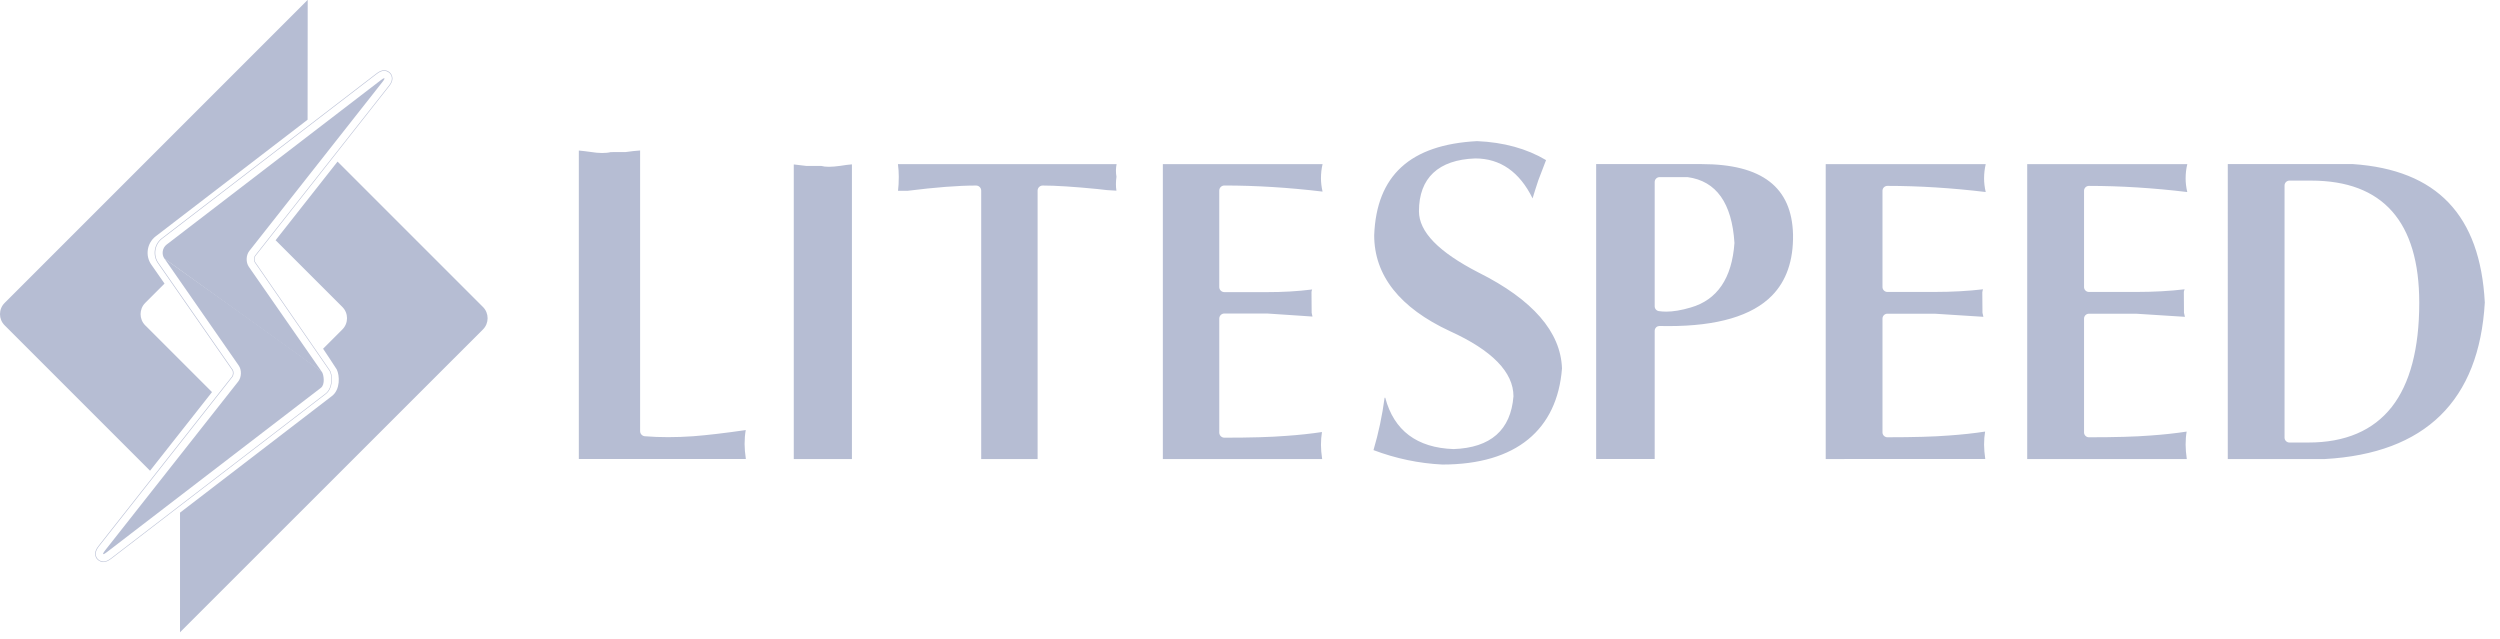 <svg xmlns="http://www.w3.org/2000/svg" data-v-2cc27dd5="" fill="none" height="35" viewBox="0 0 137 35" width="137" class="mr-25 ml-25 mr-35-xl ml-35-xl"><g fill="#b6bdd3"><path clip-rule="evenodd" d="m81.027 14.936c2.968 1.485 4.503 3.257 4.57 5.254-.259 3.345-2.498 5.266-6.553 5.267-1.284-.062-2.554-.329-3.777-.791.275-.928.48-1.892.609-2.869h.036c.477 1.797 1.735 2.743 3.745 2.813 2.032-.073 3.135-1.042 3.281-2.893 0-1.317-1.168-2.518-3.475-3.566-2.759-1.282-4.157-3.055-4.157-5.261.127-3.275 1.974-4.962 5.636-5.156 1.456.061 2.728.412 3.782 1.04-.117.302-.257.667-.423 1.103-.136.411-.24.738-.315.994-.715-1.454-1.771-2.189-3.144-2.189-2.017.073-3.083 1.072-3.083 2.892 0 1.128 1.068 2.23 3.268 3.363zm-45.949-6.689v15.38c0 .144.112.267.255.279.81.067 1.711.067 2.657 0 .772-.06 1.714-.17 2.877-.338-.042.235-.063.489-.063.763 0 .233.024.517.069.824h-9.153v-16.905c.174.015.399.043.677.081.406.07.823.071 1.071.005l.823-.004c.313-.043.573-.073.787-.085zm10.972.841c-.488.068-.814.07-1.048.004h-.823c-.291-.04-.513-.065-.68-.081v16.144h3.187v-16.148c-.183.014-.392.041-.635.081zm3.203.589c0-.224-.015-.453-.046-.682h11.982c-.045.229-.047.461-.007.689-.038.286-.038.542-.001.765-.361-.014-.707-.043-1.033-.09-1.289-.127-2.3-.192-3.007-.192-.154 0-.28.125-.28.279v14.71h-3.091v-14.71c0-.154-.125-.279-.281-.279-.971 0-2.237.098-3.745.288h-.532c.027-.222.042-.482.042-.777zm14.471-.682v16.16h8.73c-.043-.291-.065-.557-.065-.777 0-.252.019-.487.055-.703-.594.09-1.256.163-1.966.211-.826.067-1.963.099-3.383.099-.154 0-.279-.126-.279-.281v-6.245c0-.154.125-.279.279-.279h2.336c.727.043 1.32.085 1.906.127h0l.125.009.462.032-.002-.01-0-.001c-.013-.059-.027-.125-.043-.195l-.009-1.124c0-.032.004-.062.015-.089.006-.022.013-.044.019-.065-.823.102-1.575.145-2.474.145h-2.336c-.154 0-.279-.126-.279-.28v-5.284c0-.154.125-.279.279-.279 1.723 0 3.533.112 5.382.334-.058-.255-.087-.5-.087-.727 0-.271.029-.532.088-.778zm27.212 8.869c-.048.003-.119.016-.178.073-.051.051-.081.12-.081.192v7.025h-3.208v-16.162h5.779c3.309 0 4.949 1.265 5.01 3.864.024 1.414-.365 2.54-1.155 3.344-1.087 1.108-2.99 1.669-5.656 1.669-.164 0-.327-.003-.512-.005zm.362-.787c-.135 0-.268-.01-.391-.028-.132-.018-.23-.131-.23-.263v-6.812c0-.147.121-.268.268-.268h1.534c1.575.212 2.433 1.426 2.569 3.609-.136 1.936-.945 3.12-2.401 3.537-.501.149-.956.226-1.35.226zm19.793-8.084v16.162h8.745c-.042-.294-.064-.564-.064-.789 0-.256.018-.497.056-.715-.601.092-1.267.166-1.979.215-.833.066-1.936.097-3.376.097-.148 0-.268-.121-.268-.266v-6.238c0-.146.12-.267.268-.267h2.59c.973.059 1.859.114 2.67.17l-.008-.035c-.012-.057-.026-.12-.043-.187l-.008-1.119c0-.031.004-.06.015-.085.009-.028.018-.057.027-.082-.81.096-1.701.145-2.653.145h-2.59c-.148 0-.268-.12-.268-.267v-5.278c0-.147.12-.267.268-.267 1.727 0 3.539.114 5.389.337-.061-.261-.09-.509-.09-.74 0-.278.029-.541.093-.79zm10.991 16.162h5.325c5.501-.311 8.449-3.197 8.76-8.576-.251-4.787-2.619-7.273-7.236-7.588l-6.849.001zm10.493-8.561c0-4.442-1.996-6.697-5.927-6.697h-1.188c-.146 0-.267.121-.267.268v13.818c0 .146.121.267.267.267h1.049c2.011 0 3.544-.657 4.559-1.948.999-1.275 1.507-3.195 1.507-5.708zm-32.526 8.561v-16.162h8.769c-.059.248-.091.512-.091.79 0 .231.03.48.09.74-1.85-.223-3.663-.337-5.39-.337-.146 0-.267.12-.267.267v5.278c0 .146.121.267.267.267h2.592c.954 0 1.844-.05 2.65-.145-.007.025-.016.053-.024.082-.01.026-.015.055-.015.085l.009 1.119c.019.081.036.156.05.222-.812-.056-1.696-.111-2.67-.17h-2.592c-.146 0-.267.12-.267.267v6.238c0 .146.121.266.267.266 1.441 0 2.546-.031 3.378-.097.711-.049 1.375-.122 1.979-.215-.038.219-.057.459-.057.715 0 .225.024.496.065.789z" fill-rule="evenodd"></path><path d="m26.466 16.824-7.969-7.968-3.394 4.309 3.66 3.659c.338.338.338.89 0 1.228l-1.058 1.058s.714 1.068.747 1.133c.165.33.204 1.106-.263 1.46l-8.324 6.39c-.002 2.144-.005 6.554-.001 6.556.001.001 16.604-16.597 16.604-16.597.337-.338.337-.889-0-1.228z"></path><path d="m7.956 17.827c-.336-.336-.336-.888 0-1.226l1.06-1.06-.725-1.041c-.346-.489-.237-1.185.24-1.549l8.325-6.391.006-6.551-.005-.003-.004-.006-16.6 16.601c-.338.338-.338.89.001 1.227l7.968 7.968 3.395-4.309z"></path><path clip-rule="evenodd" d="m20.597 4.051c.182-.143.315-.201.456-.201.169 0 .332.103.407.255.135.278-.061.528-.158.651l-.003.003-7.295 9.259c-.066.083-.071.269-.011.355 0 0 3.937 5.711 4.072 5.905.192.277.191 1.01-.215 1.318l-11.729 9.004c-.165.126-.295.201-.478.203-.158-.011-.315-.114-.384-.253-.137-.277.063-.536.16-.66l7.292-9.254c.067-.089.074-.267.014-.357l-4.071-5.854c-.305-.434-.211-1.046.211-1.369zm.836.068c-.07-.142-.223-.238-.38-.238-.134 0-.261.056-.437.194l-11.731 9.005c-.408.312-.499.907-.204 1.327l4.071 5.854c.067.102.06.293-.015.393l-7.293 9.255c-.092.119-.285.367-.156.628.064.129.212.226.359.236.171-.002.293-.07.458-.197l11.729-9.004c.382-.289.4-1.0.208-1.276-.13-.187-3.814-5.53-4.06-5.887l-.013-.018c-.068-.097-.062-.297.012-.391l7.295-9.259v-0c.101-.128.283-.361.157-.622z" fill-rule="evenodd"></path><path d="m17.645 20.387c.095.143.18.685-.058.864l-11.73 9.005c-.099.076-.162.112-.19.11-.04.002-.011-.07.096-.208l7.292-9.252c.184-.239.197-.63.028-.874l-4.07-5.858c0 0 8.539 6.069 8.633 6.213z"></path><path d="m17.645 20.387-4.008-5.766c-.17-.244-.157-.637.026-.869l7.293-9.258c.108-.138.136-.207.097-.207-.029 0-.093.034-.19.111l-11.731 9.004c-.235.181-.291.53-.12.773z"></path></g></svg>